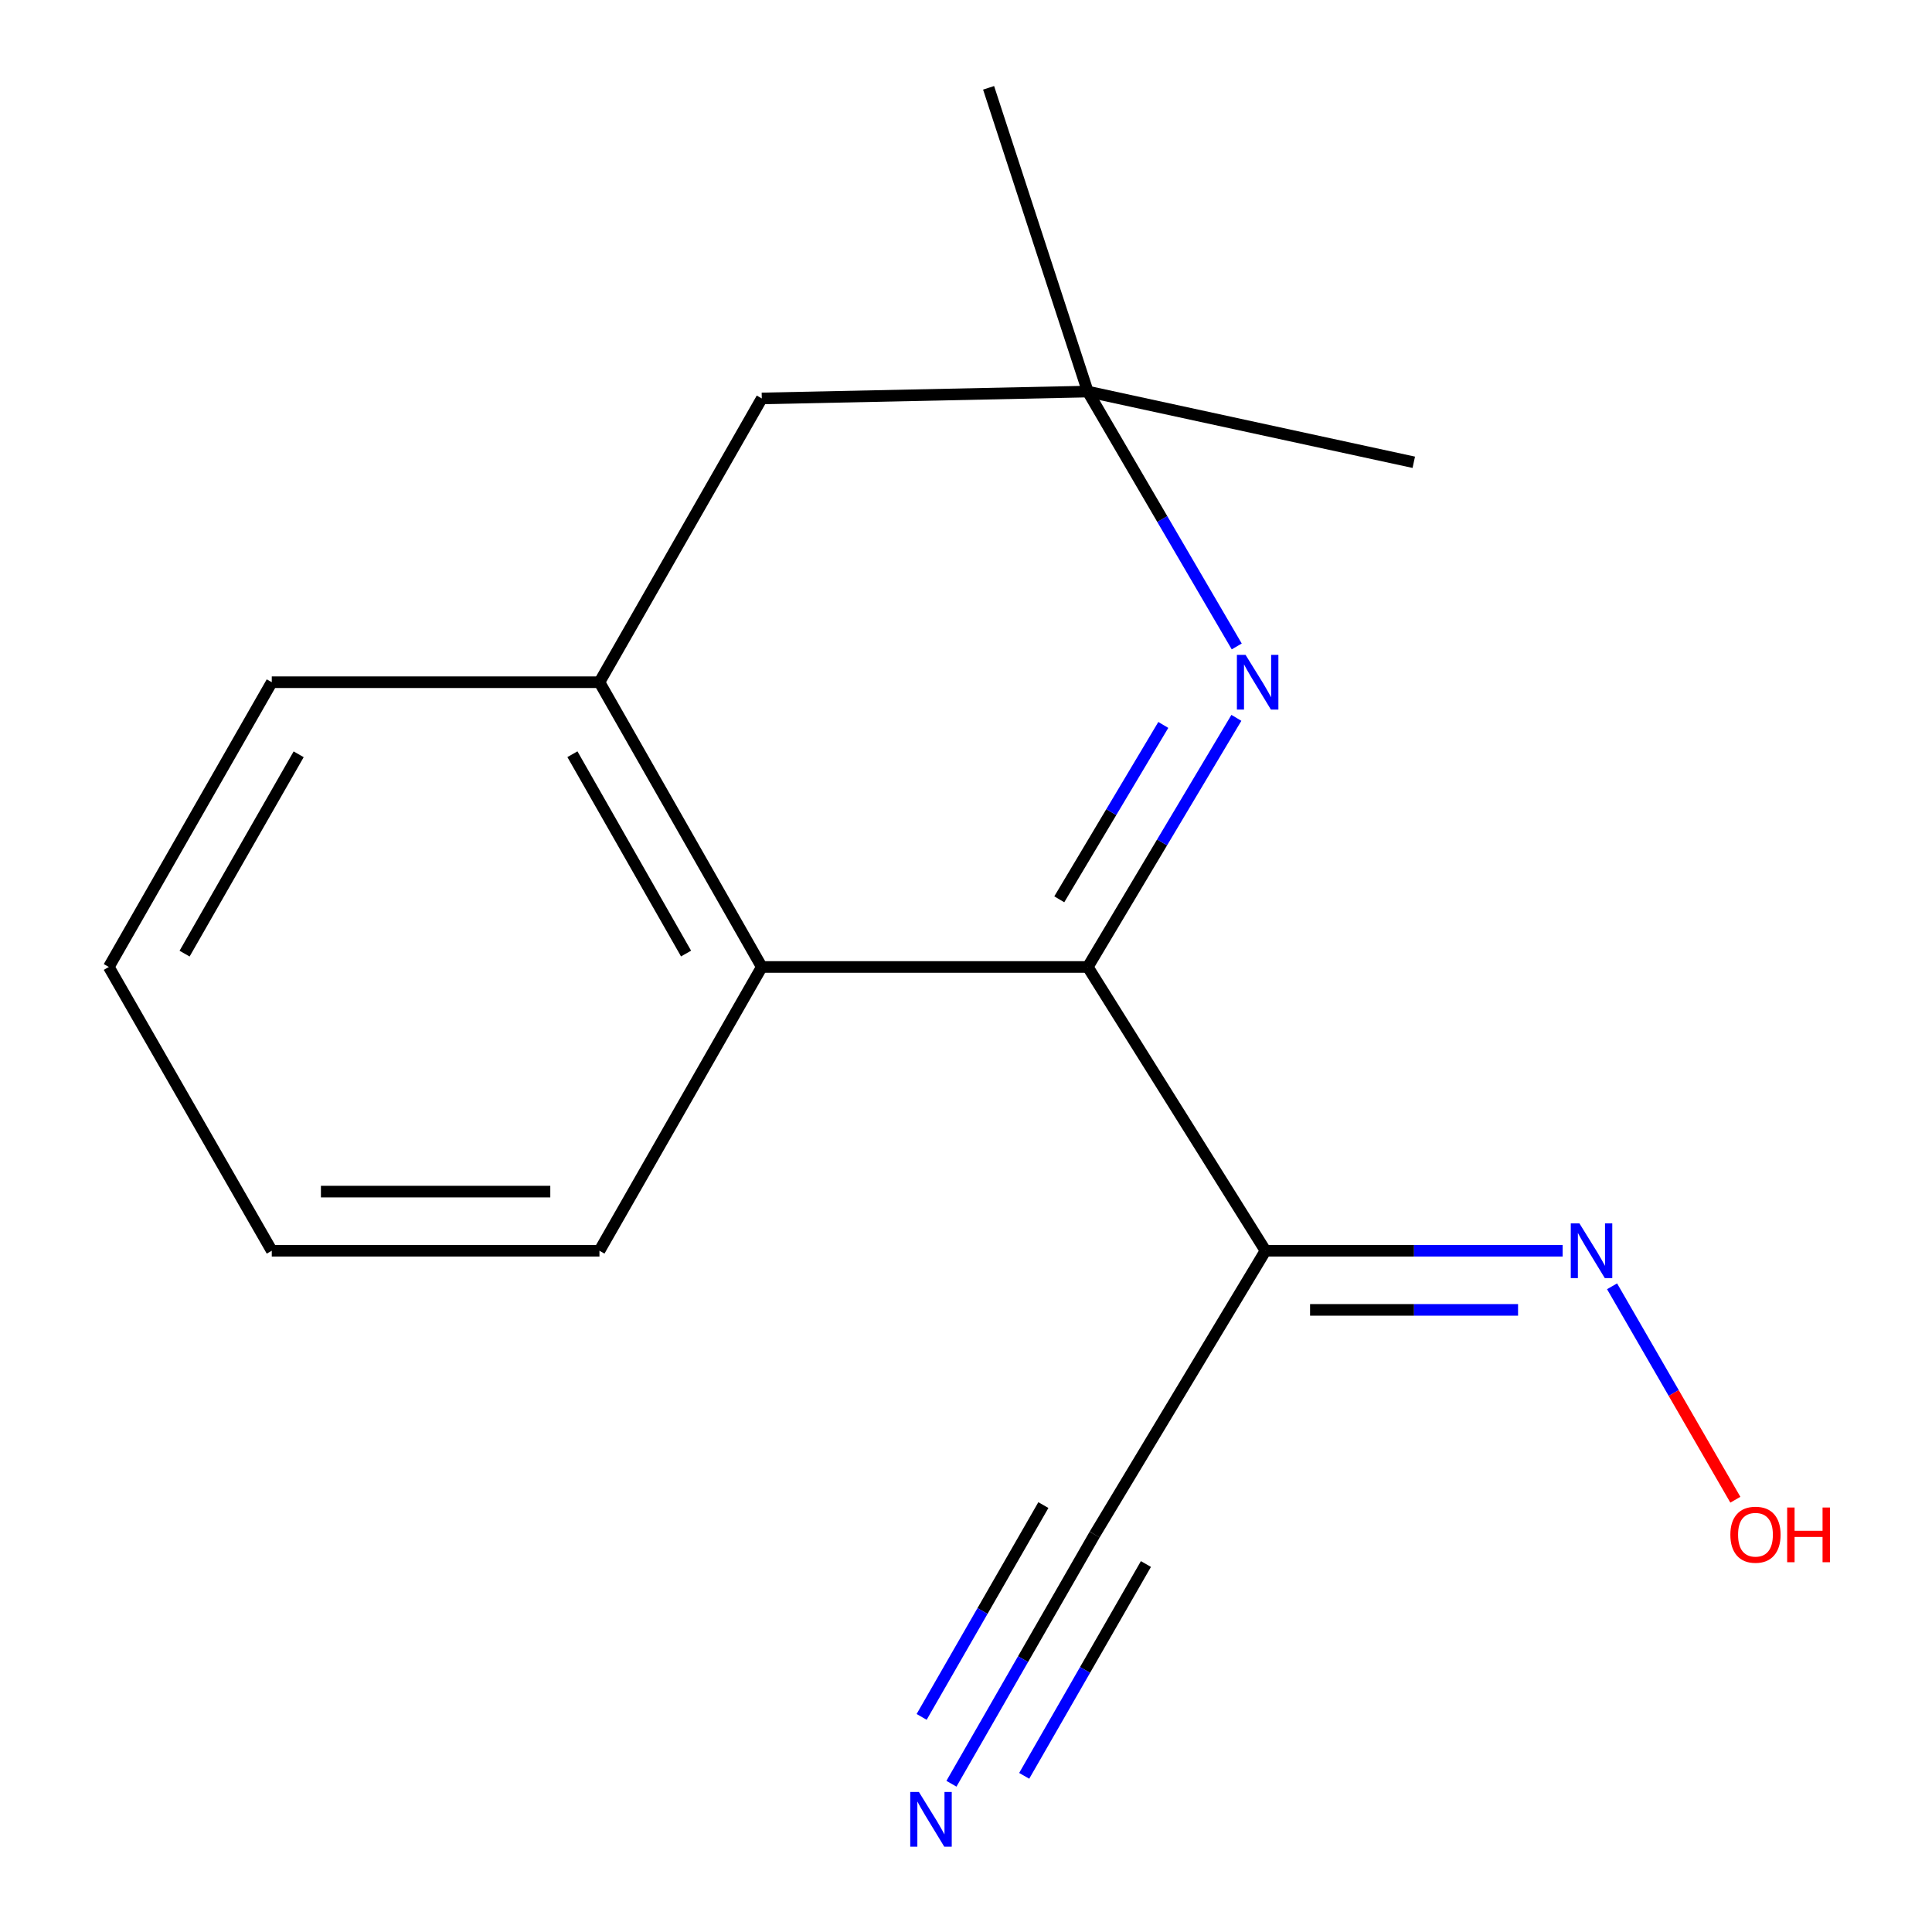<?xml version='1.0' encoding='iso-8859-1'?>
<svg version='1.1' baseProfile='full'
              xmlns='http://www.w3.org/2000/svg'
                      xmlns:rdkit='http://www.rdkit.org/xml'
                      xmlns:xlink='http://www.w3.org/1999/xlink'
                  xml:space='preserve'
width='1000px' height='1000px' viewBox='0 0 1000 1000'>
<!-- END OF HEADER -->
<rect style='opacity:1.0;fill:#FFFFFF;stroke:none' width='1000' height='1000' x='0' y='0'> </rect>
<path class='bond-0' d='M 563.034,500.503 L 601.492,436.033' style='fill:none;fill-rule:evenodd;stroke:#000000;stroke-width:6px;stroke-linecap:butt;stroke-linejoin:miter;stroke-opacity:1' />
<path class='bond-0' d='M 601.492,436.033 L 639.949,371.562' style='fill:none;fill-rule:evenodd;stroke:#0000FF;stroke-width:6px;stroke-linecap:butt;stroke-linejoin:miter;stroke-opacity:1' />
<path class='bond-0' d='M 548.282,465.48 L 575.203,420.351' style='fill:none;fill-rule:evenodd;stroke:#000000;stroke-width:6px;stroke-linecap:butt;stroke-linejoin:miter;stroke-opacity:1' />
<path class='bond-0' d='M 575.203,420.351 L 602.123,375.222' style='fill:none;fill-rule:evenodd;stroke:#0000FF;stroke-width:6px;stroke-linecap:butt;stroke-linejoin:miter;stroke-opacity:1' />
<path class='bond-1' d='M 563.034,500.503 L 655.02,647.385' style='fill:none;fill-rule:evenodd;stroke:#000000;stroke-width:6px;stroke-linecap:butt;stroke-linejoin:miter;stroke-opacity:1' />
<path class='bond-2' d='M 563.034,500.503 L 394.3,500.503' style='fill:none;fill-rule:evenodd;stroke:#000000;stroke-width:6px;stroke-linecap:butt;stroke-linejoin:miter;stroke-opacity:1' />
<path class='bond-3' d='M 640.134,334.596 L 601.584,268.636' style='fill:none;fill-rule:evenodd;stroke:#0000FF;stroke-width:6px;stroke-linecap:butt;stroke-linejoin:miter;stroke-opacity:1' />
<path class='bond-3' d='M 601.584,268.636 L 563.034,202.676' style='fill:none;fill-rule:evenodd;stroke:#000000;stroke-width:6px;stroke-linecap:butt;stroke-linejoin:miter;stroke-opacity:1' />
<path class='bond-5' d='M 655.02,647.385 L 566.588,794.284' style='fill:none;fill-rule:evenodd;stroke:#000000;stroke-width:6px;stroke-linecap:butt;stroke-linejoin:miter;stroke-opacity:1' />
<path class='bond-7' d='M 655.02,647.385 L 731.916,647.385' style='fill:none;fill-rule:evenodd;stroke:#000000;stroke-width:6px;stroke-linecap:butt;stroke-linejoin:miter;stroke-opacity:1' />
<path class='bond-7' d='M 731.916,647.385 L 808.813,647.385' style='fill:none;fill-rule:evenodd;stroke:#0000FF;stroke-width:6px;stroke-linecap:butt;stroke-linejoin:miter;stroke-opacity:1' />
<path class='bond-7' d='M 678.089,677.996 L 731.916,677.996' style='fill:none;fill-rule:evenodd;stroke:#000000;stroke-width:6px;stroke-linecap:butt;stroke-linejoin:miter;stroke-opacity:1' />
<path class='bond-7' d='M 731.916,677.996 L 785.744,677.996' style='fill:none;fill-rule:evenodd;stroke:#0000FF;stroke-width:6px;stroke-linecap:butt;stroke-linejoin:miter;stroke-opacity:1' />
<path class='bond-4' d='M 394.3,500.503 L 310.273,353.112' style='fill:none;fill-rule:evenodd;stroke:#000000;stroke-width:6px;stroke-linecap:butt;stroke-linejoin:miter;stroke-opacity:1' />
<path class='bond-4' d='M 355.103,493.555 L 296.284,390.381' style='fill:none;fill-rule:evenodd;stroke:#000000;stroke-width:6px;stroke-linecap:butt;stroke-linejoin:miter;stroke-opacity:1' />
<path class='bond-10' d='M 394.3,500.503 L 310.273,647.385' style='fill:none;fill-rule:evenodd;stroke:#000000;stroke-width:6px;stroke-linecap:butt;stroke-linejoin:miter;stroke-opacity:1' />
<path class='bond-12' d='M 563.034,202.676 L 731.768,239.273' style='fill:none;fill-rule:evenodd;stroke:#000000;stroke-width:6px;stroke-linecap:butt;stroke-linejoin:miter;stroke-opacity:1' />
<path class='bond-13' d='M 563.034,202.676 L 511.693,45.455' style='fill:none;fill-rule:evenodd;stroke:#000000;stroke-width:6px;stroke-linecap:butt;stroke-linejoin:miter;stroke-opacity:1' />
<path class='bond-16' d='M 563.034,202.676 L 394.3,206.23' style='fill:none;fill-rule:evenodd;stroke:#000000;stroke-width:6px;stroke-linecap:butt;stroke-linejoin:miter;stroke-opacity:1' />
<path class='bond-8' d='M 310.273,353.112 L 394.3,206.23' style='fill:none;fill-rule:evenodd;stroke:#000000;stroke-width:6px;stroke-linecap:butt;stroke-linejoin:miter;stroke-opacity:1' />
<path class='bond-11' d='M 310.273,353.112 L 140.671,353.112' style='fill:none;fill-rule:evenodd;stroke:#000000;stroke-width:6px;stroke-linecap:butt;stroke-linejoin:miter;stroke-opacity:1' />
<path class='bond-6' d='M 566.588,794.284 L 529.525,858.774' style='fill:none;fill-rule:evenodd;stroke:#000000;stroke-width:6px;stroke-linecap:butt;stroke-linejoin:miter;stroke-opacity:1' />
<path class='bond-6' d='M 529.525,858.774 L 492.461,923.265' style='fill:none;fill-rule:evenodd;stroke:#0000FF;stroke-width:6px;stroke-linecap:butt;stroke-linejoin:miter;stroke-opacity:1' />
<path class='bond-6' d='M 540.048,779.031 L 508.544,833.848' style='fill:none;fill-rule:evenodd;stroke:#000000;stroke-width:6px;stroke-linecap:butt;stroke-linejoin:miter;stroke-opacity:1' />
<path class='bond-6' d='M 508.544,833.848 L 477.04,888.665' style='fill:none;fill-rule:evenodd;stroke:#0000FF;stroke-width:6px;stroke-linecap:butt;stroke-linejoin:miter;stroke-opacity:1' />
<path class='bond-6' d='M 593.128,809.536 L 561.625,864.354' style='fill:none;fill-rule:evenodd;stroke:#000000;stroke-width:6px;stroke-linecap:butt;stroke-linejoin:miter;stroke-opacity:1' />
<path class='bond-6' d='M 561.625,864.354 L 530.121,919.171' style='fill:none;fill-rule:evenodd;stroke:#0000FF;stroke-width:6px;stroke-linecap:butt;stroke-linejoin:miter;stroke-opacity:1' />
<path class='bond-9' d='M 834.401,665.786 L 866.309,721.02' style='fill:none;fill-rule:evenodd;stroke:#0000FF;stroke-width:6px;stroke-linecap:butt;stroke-linejoin:miter;stroke-opacity:1' />
<path class='bond-9' d='M 866.309,721.02 L 898.216,776.254' style='fill:none;fill-rule:evenodd;stroke:#FF0000;stroke-width:6px;stroke-linecap:butt;stroke-linejoin:miter;stroke-opacity:1' />
<path class='bond-14' d='M 310.273,647.385 L 140.671,647.385' style='fill:none;fill-rule:evenodd;stroke:#000000;stroke-width:6px;stroke-linecap:butt;stroke-linejoin:miter;stroke-opacity:1' />
<path class='bond-14' d='M 284.832,616.774 L 166.111,616.774' style='fill:none;fill-rule:evenodd;stroke:#000000;stroke-width:6px;stroke-linecap:butt;stroke-linejoin:miter;stroke-opacity:1' />
<path class='bond-17' d='M 140.671,353.112 L 56.321,500.503' style='fill:none;fill-rule:evenodd;stroke:#000000;stroke-width:6px;stroke-linecap:butt;stroke-linejoin:miter;stroke-opacity:1' />
<path class='bond-17' d='M 154.586,390.425 L 95.541,493.599' style='fill:none;fill-rule:evenodd;stroke:#000000;stroke-width:6px;stroke-linecap:butt;stroke-linejoin:miter;stroke-opacity:1' />
<path class='bond-15' d='M 140.671,647.385 L 56.321,500.503' style='fill:none;fill-rule:evenodd;stroke:#000000;stroke-width:6px;stroke-linecap:butt;stroke-linejoin:miter;stroke-opacity:1' />
<path  class='atom-1' d='M 644.695 338.952
L 653.975 353.952
Q 654.895 355.432, 656.375 358.112
Q 657.855 360.792, 657.935 360.952
L 657.935 338.952
L 661.695 338.952
L 661.695 367.272
L 657.815 367.272
L 647.855 350.872
Q 646.695 348.952, 645.455 346.752
Q 644.255 344.552, 643.895 343.872
L 643.895 367.272
L 640.215 367.272
L 640.215 338.952
L 644.695 338.952
' fill='#0000FF'/>
<path  class='atom-7' d='M 475.621 927.515
L 484.901 942.515
Q 485.821 943.995, 487.301 946.675
Q 488.781 949.355, 488.861 949.515
L 488.861 927.515
L 492.621 927.515
L 492.621 955.835
L 488.741 955.835
L 478.781 939.435
Q 477.621 937.515, 476.381 935.315
Q 475.181 933.115, 474.821 932.435
L 474.821 955.835
L 471.141 955.835
L 471.141 927.515
L 475.621 927.515
' fill='#0000FF'/>
<path  class='atom-8' d='M 817.511 633.225
L 826.791 648.225
Q 827.711 649.705, 829.191 652.385
Q 830.671 655.065, 830.751 655.225
L 830.751 633.225
L 834.511 633.225
L 834.511 661.545
L 830.631 661.545
L 820.671 645.145
Q 819.511 643.225, 818.271 641.025
Q 817.071 638.825, 816.711 638.145
L 816.711 661.545
L 813.031 661.545
L 813.031 633.225
L 817.511 633.225
' fill='#0000FF'/>
<path  class='atom-10' d='M 895.632 794.364
Q 895.632 787.564, 898.992 783.764
Q 902.352 779.964, 908.632 779.964
Q 914.912 779.964, 918.272 783.764
Q 921.632 787.564, 921.632 794.364
Q 921.632 801.244, 918.232 805.164
Q 914.832 809.044, 908.632 809.044
Q 902.392 809.044, 898.992 805.164
Q 895.632 801.284, 895.632 794.364
M 908.632 805.844
Q 912.952 805.844, 915.272 802.964
Q 917.632 800.044, 917.632 794.364
Q 917.632 788.804, 915.272 786.004
Q 912.952 783.164, 908.632 783.164
Q 904.312 783.164, 901.952 785.964
Q 899.632 788.764, 899.632 794.364
Q 899.632 800.084, 901.952 802.964
Q 904.312 805.844, 908.632 805.844
' fill='#FF0000'/>
<path  class='atom-10' d='M 925.032 780.284
L 928.872 780.284
L 928.872 792.324
L 943.352 792.324
L 943.352 780.284
L 947.192 780.284
L 947.192 808.604
L 943.352 808.604
L 943.352 795.524
L 928.872 795.524
L 928.872 808.604
L 925.032 808.604
L 925.032 780.284
' fill='#FF0000'/>
</svg>
